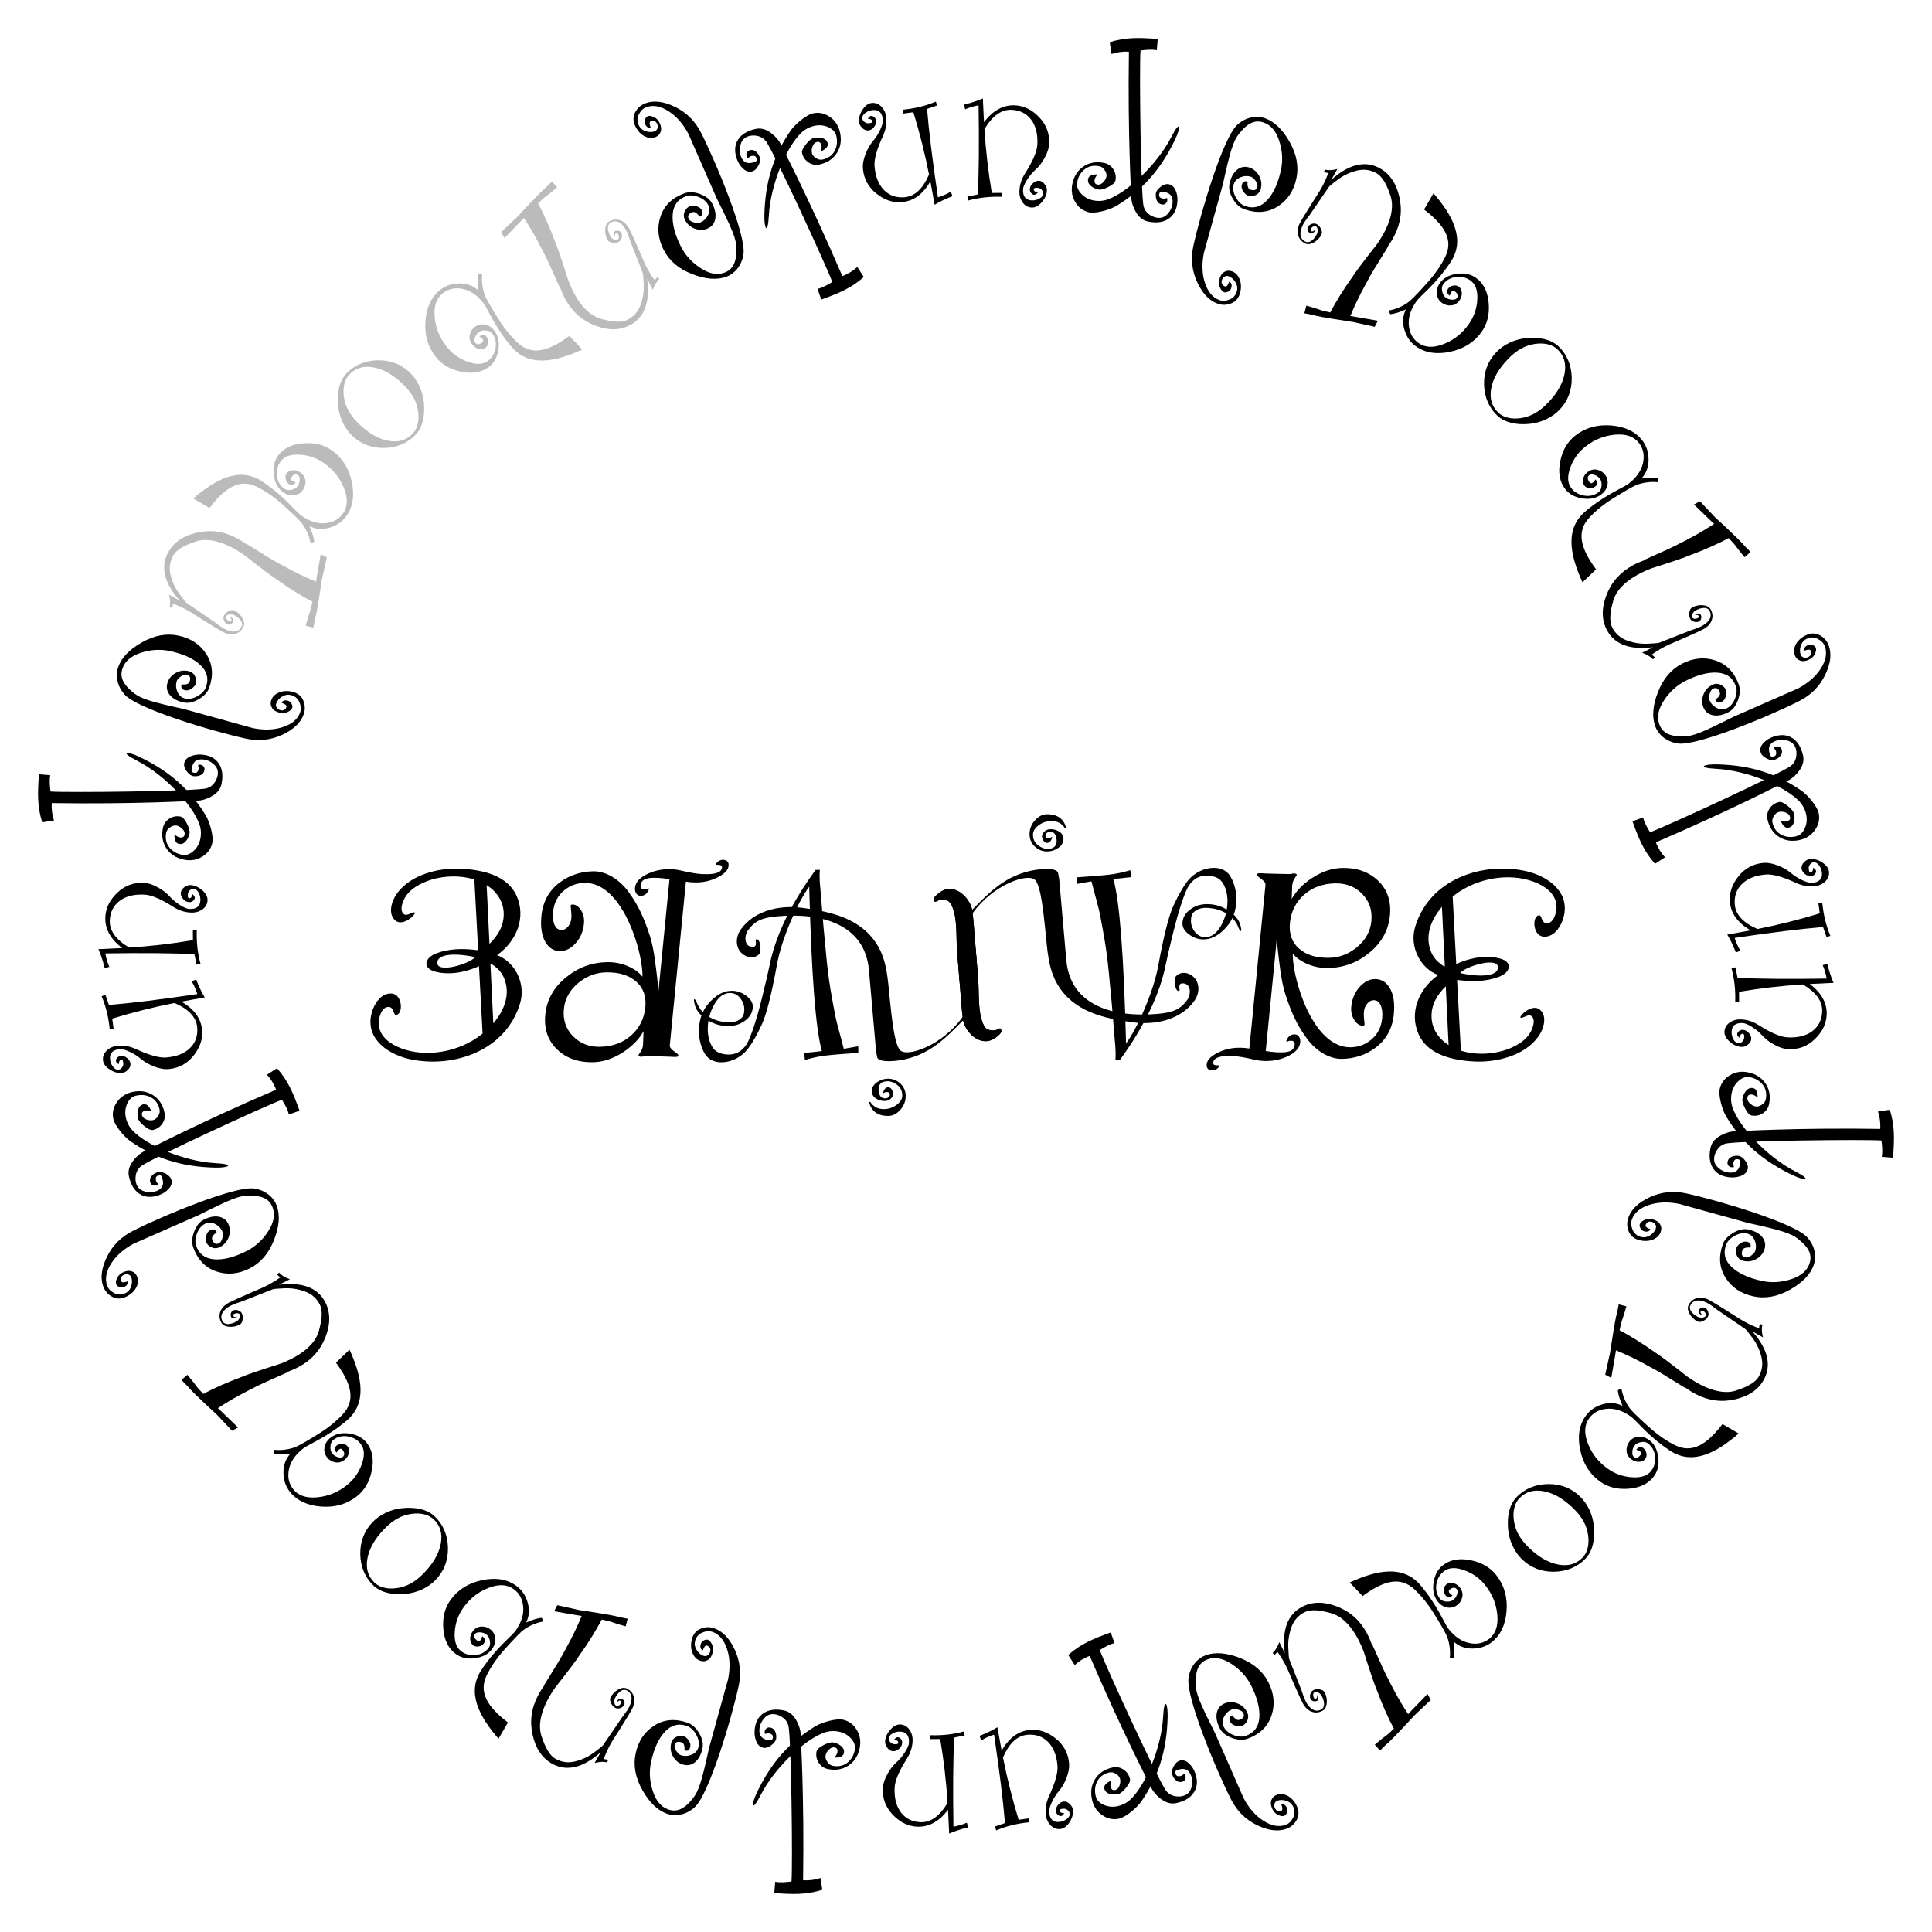 <?xml version="1.0" encoding="us-ascii"?>
<!DOCTYPE svg PUBLIC "-//W3C//DTD SVG 1.1//EN" "http://www.w3.org/Graphics/SVG/1.1/DTD/svg11.dtd">

<svg width="100%" height="100%" viewBox="-10 -10 507.851 507.851"
	preserveAspectRatio="xMidYMin" version="1.1"
	xmlns="http://www.w3.org/2000/svg" xmlns:xlink="http://www.w3.org/1999/xlink">

<symbol id="b" viewBox="-82.945 -33.656 165.889 67.314">
	<path d="M11.195-32.061c-0.106,1.07-1.021,2.055-2.74,2.947c-1.723,0.894-3.562,1.361-5.51,1.396
	c-0.71,0.014-1.335-0.008-1.87-0.062c-0.31-0.031-0.753-0.08-1.092-0.142l-4.245,43.044c-0.041,0.405,0.246,0.847,0.857,1.325
	c0.816,0.615,1.245,0.954,1.285,1.014c0.037,0.04,0.065,0.101,0.08,0.181c0.016,0.062,0.02,0.113,0.018,0.151
	c-0.023,0.226-0.227,0.341-0.61,0.349c-0.215,0.024-0.847,0.005-1.893-0.063c-0.915-0.058-4.566-0.122-6.151-0.14
	c-0.005,0-0.009,0-0.014,0.002c-0.553,0.1-0.875,0.15-0.976,0.152c-0.569,0.01-0.838-0.122-0.81-0.397
	c0.01-0.101,0.085-0.237,0.226-0.419c0.252-0.33,0.467-0.675,0.637-1.042c0.173-0.368,0.281-0.775,0.325-1.228l0.135-3.612
	c-1.168,2.075-2.937,3.904-5.31,5.476c-2.637,1.727-5.301,2.616-7.993,2.669c-3.806,0.07-6.905-1.011-9.297-3.245
	c-2.528-2.355-3.604-5.458-3.224-9.295c0.381-3.865,2.205-7.134,5.476-9.799c3.134-2.566,6.715-3.887,10.742-3.962
	c1.949-0.036,3.78,0.318,5.493,1.059c1.713,0.748,2.984,1.664,3.816,2.751c0.109-1.105-0.281-4.742-1.406-8.492
	c-1.321-4.465-3.029-8.115-5.121-10.953c-2.644-3.521-5.555-5.254-8.726-5.194c-1.971,0.037-3.718,0.675-5.247,1.905
	c-1.752,1.412-2.746,3.324-2.986,5.734c-0.136,1.382-0.004,2.515,0.396,3.412c0.398,0.896,1.028,1.336,1.886,1.319
	c0.591-0.012,1.137-0.305,1.636-0.876c0.496-0.574,0.786-1.25,0.863-2.033c0.054-0.565,0.058-1.119,0.01-1.658
	c-0.049-0.542-0.097-1.027-0.142-1.461c-0.057-0.304-0.023-0.5,0.103-0.588c0.062-0.045,0.258-0.07,0.584-0.077
	c0.816,0.116,1.512,0.667,2.095,1.652c0.58,0.988,0.811,2.109,0.688,3.37c-0.202,2.035-0.924,3.742-2.16,5.122
	c-1.24,1.378-2.581,2.077-4.023,2.106c-1.71,0.031-3.042-0.79-3.993-2.461c-0.953-1.674-1.287-3.946-1.004-6.813
	c0.368-3.735,1.991-6.671,4.866-8.808c2.525-1.868,5.446-2.835,8.763-2.898c3.255-0.061,6.82,2.05,9.266,5.412
	c2.771,3.81,4.105,7.006,5.6,11.518c1.191,3.594,1.69,9.215,2.074,12.366c0.077,0.627,0.144,1.338,0.204,2.114l2.893-29.346
	c-0.518-0.076-0.965-0.138-1.325-0.186c-1.004-0.129-1.99-0.188-2.957-0.168c-1.097,0.02-1.911,0.189-2.437,0.51
	c-0.529,0.32-0.827,0.833-0.895,1.536c-0.024,0.241,0.033,0.457,0.174,0.652c0.138,0.194,0.286,0.304,0.443,0.328
	c0.157,0.026,0.306,0.037,0.451,0.035c0.226-0.005,0.4-0.029,0.523-0.073c0.123-0.046,0.229-0.104,0.318-0.176
	c0.111-0.074,0.188-0.074,0.237-0.006c0.045,0.07,0.05,0.169,0.01,0.297c-0.115,0.382-0.319,0.721-0.611,1.021
	c-0.394,0.399-0.875,0.604-1.437,0.615c-0.525,0.01-0.933-0.188-1.219-0.59c-0.286-0.407-0.4-0.921-0.339-1.542
	c0.132-1.347,1.086-2.483,2.86-3.415c1.773-0.932,3.72-1.417,5.836-1.457c1.137-0.021,2.202,0.084,3.196,0.316
	c0.994,0.233,2.068,0.465,3.331,0.69c1.262,0.229,2.584,0.33,3.974,0.304c1.12-0.021,1.996-0.17,2.63-0.451
	c0.634-0.282,0.98-0.689,1.032-1.229c0.036-0.352-0.067-0.574-0.302-0.662c-0.236-0.086-0.55-0.126-0.948-0.119
	c-0.235,0.004-0.35-0.035-0.342-0.123c0.004-0.057,0.037-0.127,0.091-0.216c0.135-0.243,0.338-0.452,0.608-0.632
	c0.337-0.219,0.688-0.332,1.051-0.339c0.563-0.011,0.979,0.122,1.246,0.394C11.139-32.987,11.248-32.588,11.195-32.061z
	 M-10.688,5.084c0.281-2.853-0.53-5.104-2.431-6.765c-1.901-1.663-4.521-2.462-7.865-2.399c-2.725,0.051-5.194,1.004-7.403,2.856
	c-2.21,1.853-3.446,4.113-3.709,6.784c-0.281,2.846,0.517,5.227,2.393,7.14s4.239,2.843,7.085,2.79
	c3.296-0.062,6.031-1.064,8.214-3.003C-12.222,10.546-10.983,8.079-10.688,5.084z"/>
	<path d="M2.392,4.704C1.72,2.476,2.323,2.522,2.928,4.06c1,2.541,3.25,3.833,5.208,4.5c0.923,0.313,2.826,0.6,3.958,0.458
	c1-0.125,1.658-0.392,2.312-0.938c0.75-0.625,0.899-1.354,0.918-2.401c0.021-1.084-0.356-2.095-1.122-3.033
	c-0.77-0.94-1.728-1.369-2.877-1.294C9.894,1.448,8.659,2.345,7.622,4.046c-1.037,1.7-1.849,3.87-1.901,6.663
	c-0.045,2.308,0.75,4.556,1.813,5.589c0.905,0.878,2.316,1.245,3.809,1.219c1.89-0.035,3.405-0.911,4.543-2.626
	c1.139-1.719,2.828-7.186,3.936-11.635c1.107-4.447,1.808-7.436,2.103-8.958c1.531-7.841,5.574-16.272,12.137-25.297l1.125-0.021
	c-0.231,2.474,0.226,5.45,0.441,8.612c0.218,3.162,0.65,8.023,1.298,14.586C37.571-1.26,38.338,2.42,39.099,6.562
	c0.57,3.102,1.596,6.182,2.377,9.46l3.809-0.671l0.016,1.721c-7.81,0.582-10.032,0.668-14.044,1.889
	c-0.117-0.871-0.146-1.485-0.083-1.852l4.55-0.494c-1.639-5.706-2.751-20.109-3.337-43.213c-1.638,2.271-3.307,5.427-5.008,9.467
	c-1.7,4.04-2.862,7.748-3.486,11.123c-1.418,7.77-2.741,12.984-3.966,15.649c-1.226,2.663-3.206,6.333-4.932,7.743
	c-1.727,1.412-3.59,2.138-5.592,2.174c-1.549,0.027-2.973-0.488-3.886-1.488c-1.359-1.492-2.306-4.787-2.124-7.321
	c0.181-2.501,0.778-4.643,2.571-6.697C7.755,2,9.641,0.907,11.618,0.775c1.483-0.099,2.85,0.304,4.1,1.209
	c1.248,0.904,1.864,1.894,1.844,2.966c-0.025,1.332-0.587,2.462-1.686,3.384c-1.1,0.924-2.323,1.476-3.782,1.642
	c-1.575,0.18-3.232-0.089-4.25-0.458C5.079,8.511,2.99,6.688,2.392,4.704z"/>
	<path d="M-43.622,4.109c-3.795,12.465-17.415,16.984-28.672,14.692c-5.489-1.114-11.668-4.939-10.51-11.424
	c0.455-2.553,2.398-6.182,5.505-5.885c2.924,0.28,3,5.817,0.94,5.579c-0.458-0.043-0.54-1.945-1.644-2.053
	c-1.968-0.19-2.7,2.606-2.758,3.992c-0.132,3.102,2.211,5.193,4.748,6.387c6.189,2.914,14.716,1.975,20.948-2.199
	c0.546-0.363,1.081-0.765,1.601-1.182L-54.412-5.72c-0.338,0.165-0.716,0.341-1.153,0.509c-3.421,1.315-7.154,1.85-10.489,0.902
	c-3.236-0.92-2.708-3.602,0.517-4.797c3.159-1.174,6.568-1.251,9.722-0.915c0.505,0.056,0.875,0.106,1.182,0.135l-0.995-18.598
	c-3.514-1.104-7.639-1.046-11.156,0.005c-2.847,0.852-6.085,2.479-7.393,5.357c-0.445,0.983-0.882,2.375-0.361,3.304
	c0.858,1.527,2.541-0.296,3.203,0.001c0.627,0.283-3.066,3.939-5.129,2.061c-1.871-1.703-1.019-4.898,0.428-6.95
	c3.655-5.183,11.208-6.893,16.771-6.622c5.765,0.283,12.33,1.73,14.751,7.162c2.462,5.526,0.16,11.77-5.146,15.559
	C-44.931-6.818-42.025-1.132-43.622,4.109z M-55.431-8.061c-1.542-0.443-9.278-1.732-9.903,1.146
	C-66.045-3.607-57.143-6.136-55.431-8.061z M-52.402-27.006l0.747,15.441c1.07-1.035,1.992-2.193,2.681-3.509
	c1.371-2.617,1.403-5.611,0.208-8.014C-49.592-24.739-50.866-26.029-52.402-27.006z M-47.821-2.57
	c-0.545-1.309-1.42-2.328-2.537-3.181c-0.395-0.302-0.737-0.503-1.048-0.63l0.759,15.693C-47.702,5.887-46.083,1.596-47.821-2.57z"/>
	<path d="M53.277,33.656c1.114-0.019,2.146-0.567,3.094-1.64c0.947-1.073,1.407-2.298,1.382-3.67
	c-0.023-1.306-0.505-2.388-1.445-3.234c-0.94-0.851-2.029-1.263-3.27-1.241c-1.049,0.02-2.017,0.346-2.897,0.984
	c-0.882,0.64-1.314,1.4-1.298,2.287c0.016,0.842,0.381,1.487,1.099,1.938s1.491,0.67,2.324,0.655
	c0.626-0.012,1.153-0.217,1.584-0.62c0.431-0.4,0.64-0.867,0.631-1.396c-0.006-0.275-0.139-0.611-0.402-1.013
	c-0.262-0.399-0.557-0.594-0.886-0.589c-0.735,0.014-1.207,0.559-1.412,1.644c0.369-0.26,0.681-0.392,0.936-0.398
	c0.571-0.009,0.86,0.239,0.87,0.75c0.004,0.253-0.124,0.474-0.384,0.659c-0.26,0.184-0.502,0.279-0.726,0.285
	c-1.199,0.019-1.812-0.767-1.841-2.359c-0.025-1.406,0.771-2.123,2.386-2.153c0.809-0.014,1.642,0.308,2.505,0.969
	c0.863,0.659,1.305,1.562,1.326,2.698c0.017,0.949-0.468,1.791-1.457,2.527c-0.989,0.735-2.089,1.115-3.304,1.138
	c-1.598,0.028-2.814-0.608-3.647-1.911l-0.336,0.068C48.762,32.5,50.486,33.708,53.277,33.656z"/>
	<path d="M71.26-9.85c0.413,5.163,0.829,10.322,1.243,15.483l0.22,1.999c-5.34,7.543-14.627,10.718-16.461,8.718
	c-1.501-1.638-2.176-8.6-2.68-13.394C53.062-1.98,52.9-6.805,50.456-10.986c-4.228-7.238-12.188-8.99-19.633-10.017
	c-6.99-0.963-13.131,1.138-16.331,5.532c-1.958,2.689-1.337,6.207,1.649,7.264c1.047,0.367,2.522,0.203,3.273-0.912
	c0.403-0.596,0.12-4.176-1.045-3.599c-0.293,0.146,0.699,2.104-1.085,1.925c-2.063-0.207-1.988-2.967-0.945-4.389
	c1.769-2.414,3.656-3.273,7.738-3.627c11.614-1.006,22.961,2.086,24.022,14.173c0.568,6.491,1.137,12.985,1.706,19.476
	c0.056,0.623,0.087,1.255,0.165,1.873c0.024,0.191,0.225,1.029,0.261,1.404c0.146,1.511,4.082,1.195,5.859,0.929
	c7.895-1.183,12.419-6.126,16.749-10.507c0.633,3.272,4.879,7.559,8.854,4.325c1.23-1.022,1.431-1.487,1.125-1.695
	c0.135-0.81-0.606-0.462-1.062-0.161c-0.884,0.288-1.745,0.143-2.563-0.099c-0.398-0.299-0.721-0.699-0.934-1.127
	c-1.613-3.298-1.165-8.332-1.451-11.905"/>
	<path d="M76.145-10.379c0.222,2.752,0.442,5.505,0.663,8.258c0.288,3.571-0.161,8.605,1.452,11.905
	c0.213,0.426,0.532,0.827,0.934,1.125c0.686,0.204,1.34,0.444,2.111,0.255c0.396-0.099,1.33-0.857,1.502-0.292
	c0.262,0.854-0.324,1.338-1.114,1.995c-4.175,3.398-8.659-1.512-8.923-4.821l-0.006-0.05l-0.207-1.872l-0.053-0.49
	C72.09,0.475,71.675-4.687,71.26-9.848L76.145-10.379z"/>
</symbol>
<symbol id="ba" viewBox="-156.977 -39.647 313.954 79.294">
	<use xlink:href="#b" width="165.889" height="67.314" x="-82.945" y="-33.656" transform="matrix(1 0 0 1 -74.032 5.989)"/>
	<use xlink:href="#b" width="165.889" height="67.314" x="-82.945" y="-33.656" transform="matrix(-1 0 0 -1 74.032 -5.989)"/>
</symbol>

<symbol id="d" viewBox="-87.257 -35.059 174.515 70.119">
	<path d="M3.862-5.306C4.887-5.935,6.01-6.435,7.228-6.808c1.419,9.555,2.375,17.303,2.865,23.236l-2.65,0.916l0.345,1.008
	c2.619-1.109,5.479-1.815,8.576-2.121l0.026-1.038l-2.7,0.372c-1.652-5.371-3.024-10.831-4.116-16.373
	c1.615-3.762,3.761-5.751,6.434-5.973c2.188-0.183,3.995,0.45,5.417,1.899c1.419,1.446,2.245,3.522,2.47,6.231
	c0.149,1.814-0.576,4.451-2.184,7.914c-0.738,1.569-1.037,3.161-0.906,4.768c0.097,1.169,0.504,2.142,1.217,2.921
	c0.719,0.774,1.57,1.124,2.562,1.042c0.907-0.074,1.719-0.65,2.44-1.728c0.717-1.076,1.033-2.151,0.942-3.23
	c-0.048-0.575-0.323-1.106-0.828-1.603c-0.505-0.49-1.026-0.714-1.564-0.668c-0.575,0.045-1.079,0.332-1.519,0.865
	c-0.436,0.527-0.631,1.073-0.582,1.645c0.028,0.375,0.184,0.697,0.465,0.955c0.281,0.262,0.578,0.384,0.897,0.354
	c0.231-0.016,0.512-0.261,0.848-0.728c-0.76-0.059-1.155-0.273-1.182-0.646c-0.016-0.168,0.034-0.291,0.134-0.375
	c0.107-0.088,0.378-0.145,0.82-0.182c0.373-0.031,0.733,0.08,1.078,0.342c0.348,0.256,0.534,0.572,0.568,0.945
	c0.043,0.55-0.234,1.042-0.836,1.469c-0.6,0.425-1.246,0.666-1.94,0.724c-1.593,0.131-2.466-0.732-2.619-2.594
	c-0.049-0.608,0.185-1.47,0.7-2.582c0.517-1.109,1.158-2.112,1.919-3.007c0.769-0.897,1.419-2.043,1.956-3.436
	c0.539-1.396,0.76-2.637,0.668-3.732c-0.219-2.68-1.39-4.875-3.514-6.58c-2.119-1.707-4.355-2.464-6.704-2.269
	c-3.079,0.255-5.586,2.076-7.513,5.466L8.1-8.761c-1.181,0.744-2.747,1.5-4.702,2.271L3.862-5.306z"/>
	<path d="M0.083,16.32c-1.099,0.489-2.277,0.839-3.535,1.05c-0.156-9.658-0.089-17.467,0.2-23.414l2.748-0.561l-0.211-1.044
	C-3.454-6.893-6.381-6.562-9.5-6.664L-9.654-5.64l2.723-0.016C-5.995-0.114-5.35,5.475-4.993,11.11
	c-2.093,3.523-4.477,5.215-7.158,5.085c-2.194-0.106-3.902-0.97-5.121-2.593c-1.221-1.623-1.766-3.783-1.634-6.498
	c0.089-1.824,1.153-4.346,3.198-7.559c0.935-1.467,1.445-3.002,1.52-4.612c0.058-1.175-0.216-2.194-0.823-3.058
	c-0.603-0.861-1.407-1.316-2.401-1.365c-0.911-0.043-1.792,0.42-2.642,1.392c-0.854,0.971-1.308,2.001-1.36,3.079
	c-0.029,0.576,0.172,1.143,0.611,1.695c0.436,0.555,0.925,0.846,1.463,0.871c0.576,0.027,1.113-0.193,1.617-0.658
	c0.503-0.468,0.769-0.986,0.795-1.553c0.02-0.377-0.094-0.717-0.337-1.014c-0.246-0.296-0.522-0.452-0.842-0.469
	c-0.23-0.01-0.542,0.195-0.938,0.611c0.745,0.155,1.106,0.424,1.089,0.797c-0.009,0.168-0.071,0.283-0.185,0.354
	c-0.114,0.07-0.392,0.094-0.834,0.071C-19.349-4.328-19.691-4.489-20-4.788c-0.312-0.301-0.458-0.638-0.438-1.012
	c0.026-0.555,0.365-1.004,1.02-1.347c0.65-0.344,1.322-0.501,2.017-0.466c1.595,0.076,2.351,1.048,2.259,2.915
	c-0.03,0.609-0.374,1.431-1.031,2.466c-0.658,1.032-1.425,1.947-2.3,2.734c-0.875,0.786-1.671,1.834-2.384,3.148
	c-0.716,1.31-1.101,2.514-1.152,3.614c-0.133,2.685,0.744,5.013,2.622,6.979c1.879,1.971,4,3.013,6.354,3.13
	c3.086,0.148,5.809-1.329,8.162-4.436l0.3,6.251c1.269-0.58,2.923-1.127,4.958-1.636L0.083,16.32z"/>
	<path d="M58.472,0.757c-0.729-0.693-1.5-0.955-2.305-0.775c-0.687,0.156-1.263,0.662-1.72,1.521
	c-0.466,0.86-0.596,1.581-0.394,2.162c0.222,0.645,0.558,1.159,1.011,1.545c0.448,0.385,0.956,0.516,1.527,0.389
	c0.398-0.093,0.682-0.292,0.851-0.602c0.167-0.313,0.19-0.651,0.062-1.019c-0.055-0.165-0.139-0.318-0.25-0.47
	c-0.096,0.021-0.244,0.109-0.442,0.269c-0.196,0.161-0.362,0.251-0.49,0.279c-0.738,0.166-1.182,0-1.354-0.49
	c-0.151-0.435-0.13-0.729,0.06-0.883c0.188-0.151,0.527-0.282,1.015-0.392c1.487-0.328,2.489,0.248,3.006,1.739
	c0.364,1.048,0.359,2.129-0.01,3.24c-0.374,1.117-1.136,1.8-2.285,2.06c-0.74,0.165-1.494,0.148-2.266-0.044
	c-0.771-0.193-1.419-0.601-1.951-1.226c-1.814-2.122-16.111-33.138-17.522-37.117c1.29-0.804,2.639-1.535,3.876-1.823
	l-0.993-2.798C33.208-31.994,30-30.653,26.72-27.752l1.707,2.641c0.986-0.937,2.371-1.821,3.935-2.403
	C40.968-7.457,48.343,6.701,48.343,6.701c0.588,1.521,1.932,2.849,3.142,3.66c1.216,0.814,2.441,1.081,3.685,0.806
	c2.182-0.488,3.723-1.432,4.612-2.834c0.888-1.402,0.997-3.07,0.325-5.008C59.755,2.309,59.21,1.452,58.472,0.757z"/>
	<path d="M43.115,10.191c-0.945,0.896-2.079,1.491-3.403,1.788c-1.279,0.286-2.508,0.166-3.681-0.358
	c-1.171-0.526-1.87-1.306-2.104-2.343c-0.322-1.457-0.166-2.766,0.475-3.926c0.639-1.16,1.7-1.906,3.177-2.235
	c0.544-0.12,1.116,0.008,1.716,0.394c0.596,0.38,0.951,0.826,1.063,1.339c0.123,0.55,0.065,1.138-0.179,1.771
	c-0.24,0.629-0.621,1.005-1.145,1.122c-0.618,0.141-1.015-0.172-1.182-0.932c-0.081-0.369-0.039-0.885,0.13-1.531
	c-1.354,0.616-1.951,1.305-1.778,2.066c0.152,0.677,0.587,1.137,1.291,1.379c0.715,0.238,1.5,0.263,2.365,0.071
	c0.604-0.136,1.295-0.694,2.086-1.68c0.791-0.987,1.121-1.737,1.006-2.257C42.718,3.8,42.15,2.967,41.256,2.368
	c-0.901-0.594-1.874-0.775-2.925-0.539C36.3,2.278,34.785,3.291,33.788,4.86c-1,1.569-1.272,3.38-0.813,5.429
	c0.39,1.743,1.283,3.096,2.683,4.056c1.393,0.965,2.877,1.27,4.452,0.918c1.638-0.363,4.632-2.758,5.878-4.585
	c4.375-6.402,6.662-13.163,6.87-22.235c0.083-3.538-0.907-5.266-1.175-0.131C51.253-3.341,46.995,6.517,43.115,10.191z"/>
	<path d="M71.886-26.966c-3.523-1.379-6.527-1.625-9.02-0.728c-1.938,0.699-4.027,2.644-4.52,5.958
	c-0.74,4.976,7.09,23.858,11.143,31.887c1.544,3.061,3.81,5.324,6.789,6.788c2.982,1.46,5.581,1.792,7.793,0.993
	c1.214-0.439,2.13-1.238,2.745-2.398c0.618-1.158,0.587-2.413-0.093-3.763c-0.58-1.144-1.352-1.972-2.324-2.5
	c-0.971-0.52-1.909-0.62-2.802-0.294c-0.751,0.268-1.243,0.759-1.483,1.455c-0.239,0.705-0.131,1.516,0.33,2.43
	c0.334,0.658,0.824,1.135,1.468,1.436c0.644,0.297,1.162,0.376,1.56,0.232c0.312-0.112,0.564-0.393,0.752-0.847
	c0.182-0.444,0.162-0.898-0.072-1.354c-0.361-0.711-0.828-0.959-1.413-0.75c0.158,0.32,0.248,0.648,0.266,0.99
	s-0.081,0.552-0.299,0.631c-0.737,0.266-1.288,0.045-1.639-0.654c-0.211-0.411-0.247-0.811-0.119-1.204
	c0.124-0.396,0.382-0.663,0.769-0.802c0.703-0.256,1.473-0.242,2.314,0.032c0.837,0.272,1.43,0.753,1.779,1.442
	c0.518,1.025,0.53,2.018,0.04,2.984c-0.489,0.97-1.149,1.602-1.984,1.9c-1.79,0.646-3.762,0.273-5.915-1.126
	c-2.035-1.321-3.737-3.282-5.118-5.87l-7.567-17.23c-4.006-7.935-5.036-10.413-5.067-12.906c-0.051-3.929,1.084-5.626,3.197-6.389
	c1.881-0.678,3.964-0.274,6.245,1.218c2.28,1.487,3.994,3.37,5.144,5.64c1.621,3.22,2.345,6.035,2.171,8.452
	c-0.171,2.417-1.345,4.016-3.505,4.797c-0.952,0.343-2.047,0.281-3.278-0.196c-1.229-0.471-2.087-1.189-2.573-2.149
	c-0.43-0.85-0.395-1.745,0.098-2.688c0.496-0.942,1.223-1.588,2.179-1.934c0.291-0.105,0.791-0.074,1.487,0.092
	c0.695,0.172,1.15,0.471,1.371,0.897c0.402,0.804,0.073,1.396-0.99,1.778c-0.316,0.114-0.65,0.041-1.008-0.231
	c-0.354-0.27-0.631-0.582-0.81-0.945c-0.841,0.302-1.057,0.859-0.652,1.668c0.264,0.524,0.741,0.876,1.429,1.065
	c0.689,0.188,1.248,0.203,1.68,0.046c0.594-0.213,1.06-0.68,1.402-1.407c0.338-0.729,0.321-1.465-0.057-2.213
	c-0.554-1.095-1.385-1.857-2.503-2.28c-1.116-0.43-2.177-0.463-3.173-0.103c-1.234,0.446-1.984,1.272-2.261,2.488
	c-0.277,1.223-0.028,2.588,0.741,4.115c0.569,1.126,1.628,1.978,3.184,2.555c1.548,0.578,2.925,0.65,4.113,0.223
	c3.229-1.164,5.333-3.188,6.307-6.061c0.979-2.877,0.712-5.805-0.791-8.787C77.894-23.454,75.408-25.579,71.886-26.966z"/>
	<path d="M-55.265-5.019c0.389,0.934,0.985,1.484,1.792,1.648c0.691,0.142,1.424-0.087,2.194-0.685
	c0.773-0.593,1.186-1.197,1.24-1.811c0.06-0.678-0.036-1.285-0.29-1.825c-0.254-0.533-0.663-0.859-1.237-0.979
	c-0.4-0.079-0.744-0.016-1.022,0.201c-0.281,0.22-0.438,0.519-0.473,0.903c-0.016,0.172-0.004,0.349,0.039,0.531
	c0.096,0.021,0.268,0,0.513-0.062c0.244-0.066,0.433-0.083,0.564-0.058c0.736,0.15,1.078,0.487,1.032,1.005
	c-0.04,0.454-0.175,0.715-0.412,0.776c-0.237,0.062-0.601,0.045-1.088-0.056c-1.493-0.305-2.174-1.241-2.032-2.815
	c0.094-1.104,0.541-2.089,1.333-2.953c0.791-0.866,1.765-1.178,2.925-0.944c0.741,0.151,1.424,0.473,2.047,0.967
	c0.626,0.487,1.053,1.124,1.284,1.913c0.789,2.679,1.169,36.829,0.837,41.037c-1.511,0.206-3.036,0.322-4.288,0.078l-0.234,2.961
	c4.965,0.381,8.443,0.463,12.625-0.844l-0.486-3.104c-1.28,0.454-2.906,0.691-4.569,0.587C-42.635,9.628-43.587-6.31-43.587-6.31
	c0.083-1.631-0.599-3.385-1.375-4.623c-0.775-1.236-1.785-1.984-3.028-2.238c-2.198-0.448-3.987-0.215-5.373,0.705
	c-1.384,0.916-2.166,2.395-2.344,4.433C-55.798-6.96-55.655-5.954-55.265-5.019z"/>
	<path d="M-37.392-7.359c1.229-0.431,2.508-0.513,3.839-0.238c1.284,0.263,2.354,0.872,3.209,1.829
	c0.857,0.956,1.178,1.953,0.965,2.996c-0.297,1.465-0.978,2.594-2.037,3.391c-1.061,0.795-2.328,1.043-3.81,0.739
	c-0.547-0.11-1.015-0.46-1.403-1.056c-0.392-0.593-0.533-1.146-0.429-1.66c0.112-0.55,0.408-1.062,0.889-1.539
	c0.476-0.479,0.979-0.665,1.507-0.56c0.618,0.126,0.85,0.569,0.693,1.337c-0.076,0.368-0.327,0.818-0.746,1.345
	c1.492-0.013,2.313-0.398,2.469-1.161c0.137-0.684-0.067-1.277-0.615-1.784c-0.553-0.513-1.262-0.857-2.128-1.034
	c-0.604-0.125-1.467,0.104-2.591,0.682c-1.123,0.578-1.734,1.126-1.843,1.65c-0.215,1.061-0.038,2.051,0.538,2.964
	c0.574,0.912,1.391,1.479,2.443,1.692c2.039,0.414,3.836,0.108,5.389-0.918c1.551-1.023,2.538-2.566,2.958-4.617
	c0.357-1.752,0.093-3.353-0.79-4.803c-0.879-1.449-2.112-2.334-3.69-2.655c-1.645-0.336-5.354,0.626-7.238,1.785
	c-6.611,4.056-11.46,9.292-15.352,17.491c-1.52,3.194-1.325,5.176,1.018,0.598C-50.344,1.673-42.432-5.589-37.392-7.359z"/>
	<path d="M-85.228,7.737c1.856,3.299,4.03,5.384,6.527,6.26c1.946,0.682,4.792,0.495,7.268-1.766
	c3.719-3.387,9.578-22.969,11.508-31.752c0.736-3.351,0.411-6.535-0.975-9.553c-1.391-3.018-3.193-4.914-5.413-5.691
	c-1.219-0.429-2.434-0.389-3.646,0.12c-1.207,0.511-1.977,1.505-2.303,2.981c-0.275,1.249-0.199,2.382,0.223,3.403
	c0.423,1.017,1.086,1.687,1.985,2.003c0.752,0.263,1.445,0.196,2.071-0.197c0.628-0.393,1.057-1.09,1.276-2.09
	c0.16-0.72,0.084-1.401-0.228-2.038c-0.307-0.638-0.665-1.027-1.062-1.169c-0.315-0.107-0.684-0.053-1.111,0.185
	c-0.431,0.23-0.698,0.595-0.808,1.095c-0.172,0.778,0.038,1.268,0.624,1.474c0.076-0.35,0.219-0.657,0.42-0.935
	c0.199-0.279,0.411-0.38,0.628-0.301c0.742,0.261,1.029,0.778,0.86,1.547c-0.1,0.447-0.324,0.78-0.67,1.006
	c-0.346,0.227-0.714,0.27-1.103,0.134c-0.705-0.249-1.295-0.743-1.772-1.483c-0.479-0.742-0.636-1.49-0.467-2.251
	c0.246-1.117,0.864-1.896,1.852-2.337c0.991-0.436,1.903-0.514,2.739-0.219c1.797,0.633,3.088,2.168,3.875,4.613
	c0.74,2.311,0.818,4.906,0.256,7.782l-5.018,18.138c-1.907,8.682-2.678,11.252-4.226,13.207c-2.442,3.078-4.395,3.678-6.517,2.931
	c-1.887-0.664-3.243-2.292-4.069-4.886c-0.828-2.596-0.969-5.135-0.421-7.627c0.771-3.516,1.99-6.159,3.651-7.918
	c1.66-1.771,3.578-2.269,5.75-1.505c0.956,0.333,1.763,1.074,2.417,2.219c0.654,1.146,0.867,2.241,0.637,3.298
	c-0.205,0.926-0.8,1.6-1.777,2.018c-0.979,0.416-1.947,0.458-2.908,0.125c-0.294-0.105-0.66-0.443-1.094-1.012
	c-0.433-0.57-0.598-1.093-0.494-1.561c0.193-0.879,0.822-1.13,1.89-0.754c0.316,0.109,0.527,0.383,0.633,0.816
	c0.104,0.434,0.119,0.85,0.029,1.248c0.845,0.294,1.365,0,1.559-0.886c0.126-0.572-0.019-1.146-0.433-1.727
	c-0.415-0.582-0.842-0.95-1.272-1.099c-0.594-0.209-1.252-0.141-1.977,0.207c-0.726,0.347-1.175,0.931-1.356,1.75
	c-0.262,1.197-0.094,2.312,0.501,3.352c0.596,1.033,1.394,1.732,2.395,2.081c1.234,0.433,2.345,0.266,3.327-0.502
	c0.981-0.769,1.658-1.988,2.023-3.657c0.271-1.229-0.014-2.561-0.851-3.989c-0.839-1.431-1.858-2.353-3.051-2.772
	c-3.239-1.137-6.145-0.9-8.72,0.714c-2.573,1.612-4.217,4.052-4.932,7.313C-87.667,1.221-87.086,4.438-85.228,7.737z"/>
</symbol>
<symbol id="dd" viewBox="-87.406 -243.926 174.813 487.85">
	<use xlink:href="#d" width="174.515" height="70.119" x="-87.257" y="-35.059" transform="matrix(1 0 0 1 0.148 208.864)"/>
	<use xlink:href="#d" width="174.515" height="70.119" x="-87.257" y="-35.059" transform="matrix(-1 0 0 -1 -0.148 -208.865)"/>
</symbol>

<symbol id="n" viewBox="-65.076 -59.529 130.154 119.058">
	<path d="M-28.484,48.891c-0.256,0.278-0.596,0.637-0.98,1.045c-1.199-1.826-2.355-3.728-3.439-5.744
	c-0.428-0.787-1.5-2.819-1.781-3.426c-0.483-0.814-1.905-3.884-4.265-9.217l-0.065,0.062c-0.372-1.031-0.814-2.041-1.342-3.019
	c-1.792-3.326-4.427-5.652-7.893-6.975c-3.467-1.322-6.536-1.262-9.211,0.18c-3.766,2.029-5.195,6.151-4.446,12.098l-1.437-2.88
	c-0.439,1.257-1.021,2.198-1.732,2.827l0.455,0.592l0.809-0.863c2.633,3.787,3.018,5.643,4.533,8.93
	c1.109,2.512,1.816,4.04,2.113,4.59c0.594,1.106,1.37,1.846,2.313,2.202c0.951,0.364,1.913,0.282,2.895-0.25
	c0.64-0.346,1.006-1.022,1.094-2.033c0.086-1.009-0.104-1.958-0.58-2.84c-0.21-0.386-0.644-0.632-1.296-0.738
	c-0.648-0.1-1.209-0.027-1.677,0.226c-0.366,0.195-0.624,0.535-0.773,1.018c-0.151,0.482-0.12,0.922,0.091,1.316
	c0.168,0.304,0.426,0.489,0.783,0.555c0.346,0.066,0.662,0.024,0.938-0.125c0.167-0.088,0.274-0.272,0.314-0.543
	c0.038-0.274-0.021-0.556-0.181-0.852l-0.197-0.043c0.105,0.457,0.035,0.749-0.207,0.879c-0.248,0.134-0.435,0.073-0.575-0.184
	c-0.158-0.296-0.226-0.586-0.204-0.885c0.025-0.297,0.151-0.508,0.38-0.633c0.259-0.139,0.583-0.097,0.979,0.125
	c0.39,0.219,0.673,0.484,0.846,0.805c0.442,0.819,0.66,1.561,0.658,2.229c-0.003,0.668-0.264,1.145-0.78,1.426
	c-0.716,0.381-1.422,0.393-2.118,0.033c-0.697-0.361-1.336-1.072-1.908-2.142c-0.445-0.824-0.951-2.404-1.111-2.905l-3.217-8.18
	c-0.104-0.199-0.197-1.229-0.279-3.094c-0.08-1.865,0.213-3.684,0.866-5.46c0.655-1.767,1.788-2.97,3.296-3.784
	c1.797-0.969,4.4-0.557,7.141,0.217c3.578,1.006,6.528,4.805,8.565,10.195c1.735,5.484,2.902,8.895,3.496,10.215
	c1.2,3.308,3.038,7.438,4.395,9.918c-0.789,0.774-1.439,1.386-1.735,1.601c-0.884,0.642-1.975,1.508-3.279,2.599l1.363,1.572
	c0.874-0.905,1.658-1.652,2.354-2.246c0.694-0.588,4.946-5.066,6.748-7.059l4.243-4.002l-0.851-1.579L-28.484,48.891z"/>
	<path d="M0.501,9.285C-1.454,7.418-2.91,4.53-3.196,1.293c-0.286-3.24,0.269-6.345,2.22-8.389c2.017-2.117,4.849-3.378,8.173-3.44
	c3.329-0.063,6.15,1.014,8.47,3.229c1.96,1.864,3.414,4.755,3.703,7.995c0.283,3.239-0.276,6.344-2.221,8.383
	c-2.018,2.122-4.852,3.381-8.177,3.44C5.646,12.576,2.822,11.499,0.501,9.285z M2.417,6.325c2.539,2.414,5.093,3.855,7.666,4.317
	c2.58,0.461,4.682-0.156,6.302-1.858c1.584-1.659,1.862-4.245,1.288-6.796c-0.574-2.551-2.072-4.57-3.926-6.335
	C11.213-6.763,8.66-8.204,6.082-8.665c-2.577-0.46-4.675,0.157-6.298,1.857c-1.584,1.662-1.861,4.247-1.286,6.8
	C-0.929,2.544,0.57,4.561,2.417,6.325z"/>
	<path d="M-41.422,18.907c5.539-4.079,9.871-5.231,13.576-1.792c2.907,2.696,4.588,5.434,6.021,7.794
	c1.438,2.36,2.307,3.929,2.609,4.706c0.301,0.777,0.52,1.674,0.655,2.688c0.136,1.018,0.146,2.015,0.035,2.984l1.039-0.135
	c0.214-1.027,0.202-2.465-0.05-4.306c1.335,1.245,2.983,1.864,4.949,1.862c1.965-0.002,3.659-0.559,5.08-1.672
	c2.314-1.817,3.623-4.551,3.907-8.19c0.283-3.642-0.617-6.787-2.695-9.438c-1.599-2.044-3.871-3.355-6.812-3.936
	c-2.938-0.576-5.349-0.126-7.238,1.354c-1.34,1.051-2.155,2.568-2.443,4.559c-0.29,1.992,0.078,3.638,1.094,4.938
	c0.705,0.9,1.551,1.432,2.529,1.593c0.98,0.161,1.865-0.065,2.643-0.676c0.671-0.526,1.1-1.222,1.288-2.095
	c0.183-0.869-0.03-1.701-0.655-2.501c-0.472-0.6-1.057-0.98-1.755-1.135c-0.698-0.151-1.281-0.047-1.758,0.323
	c-0.404,0.315-0.631,0.767-0.679,1.342c-0.051,0.583,0.094,1.089,0.431,1.52c0.479,0.611,1.101,0.641,1.86,0.091
	c-0.443-0.35-0.714-0.588-0.806-0.707c-0.271-0.339-0.253-0.634,0.052-0.873c0.804-0.627,1.429-0.655,1.878-0.083
	c0.24,0.307,0.258,0.761,0.055,1.358c-0.201,0.601-0.526,1.068-0.969,1.413c-0.467,0.37-1.087,0.523-1.856,0.461
	c-0.774-0.062-1.329-0.312-1.675-0.758c-0.855-1.086-1.166-2.347-0.931-3.78c0.232-1.431,0.884-2.566,1.956-3.407
	c1.295-1.013,3.079-1.113,5.344-0.296c2.273,0.81,4.141,2.155,5.607,4.029c1.83,2.334,2.867,4.927,3.113,7.771
	c0.244,2.845-0.471,4.922-2.145,6.234c-1.479,1.16-3.227,1.535-5.241,1.111c-2.017-0.424-3.823-1.656-5.429-3.703
	c-1.209-1.545-2.812-6.079-7.365-11.474c-4.564-5.411-11.473-4.032-18.627-0.739L-41.422,18.907z"/>
	<path d="M24.938-44.267c0.053-0.376,0.132-0.864,0.222-1.415c2.019,0.833,4.04,1.754,6.079,2.812
	c0.789,0.412,2.82,1.489,3.394,1.832c0.861,0.399,3.764,2.142,8.708,5.226l0.02-0.086c0.888,0.643,1.823,1.227,2.807,1.736
	c3.354,1.746,6.838,2.189,10.449,1.331c3.609-0.854,6.111-2.631,7.515-5.322c1.971-3.801,0.839-8.015-3.124-12.507l2.803,1.572
	c-0.338-1.286-0.395-2.393-0.155-3.313l-0.704-0.234l-0.184,1.17c-4.303-1.649-5.669-2.966-8.77-4.835
	c-2.332-1.45-3.772-2.319-4.326-2.605c-1.121-0.583-2.172-0.756-3.156-0.521c-0.994,0.234-1.739,0.846-2.254,1.832
	c-0.338,0.65-0.255,1.414,0.24,2.301c0.492,0.883,1.186,1.558,2.076,2.017c0.393,0.205,0.885,0.167,1.484-0.116
	c0.601-0.283,1.018-0.657,1.266-1.127c0.188-0.367,0.211-0.792,0.066-1.278c-0.146-0.479-0.422-0.827-0.819-1.035
	c-0.31-0.159-0.624-0.166-0.954-0.022c-0.324,0.143-0.562,0.354-0.711,0.633c-0.086,0.168-0.072,0.375,0.048,0.628
	c0.121,0.249,0.331,0.448,0.624,0.603l0.191-0.075c-0.346-0.316-0.451-0.603-0.325-0.846c0.128-0.247,0.32-0.305,0.58-0.172
	c0.294,0.156,0.514,0.362,0.668,0.623c0.146,0.258,0.158,0.499,0.039,0.733c-0.136,0.256-0.426,0.407-0.876,0.447
	c-0.451,0.039-0.834-0.025-1.152-0.191c-0.823-0.428-1.426-0.92-1.799-1.473c-0.374-0.556-0.427-1.094-0.152-1.617
	c0.372-0.717,0.949-1.123,1.729-1.215c0.78-0.098,1.705,0.139,2.78,0.697c0.83,0.432,2.138,1.451,2.555,1.774l7.258,4.955
	c0.197,0.104,0.855,0.905,1.973,2.403c1.112,1.498,1.895,3.166,2.348,4.998c0.452,1.833,0.19,3.464-0.596,4.988
	c-0.941,1.81-3.326,2.932-6.021,3.832c-3.528,1.181-8.103-0.304-12.818-3.611c-4.518-3.564-7.398-5.723-8.637-6.48
	c-2.853-2.061-6.689-4.447-9.213-5.735c0.219-1.081,0.417-1.954,0.54-2.294c0.368-1.029,0.786-2.362,1.248-3.994l-2.015-0.532
	c-0.213,1.239-0.438,2.298-0.682,3.177c-0.242,0.879-1.236,6.973-1.611,9.634l-1.26,5.692l1.59,0.828L24.938-44.267z"/>
	<path d="M53.161-26.299c-4.179,5.463-8.011,7.782-12.533,5.52c-3.542-1.781-5.924-3.94-7.961-5.801
	c-2.038-1.865-3.309-3.127-3.818-3.79c-0.505-0.659-0.967-1.46-1.384-2.398c-0.41-0.938-0.701-1.889-0.862-2.854l-0.962,0.424
	c0.079,1.048,0.496,2.421,1.25,4.118c-1.628-0.825-3.387-0.959-5.273-0.406c-1.885,0.553-3.354,1.561-4.406,3.025
	c-1.72,2.392-2.207,5.379-1.459,8.954c0.744,3.575,2.485,6.347,5.222,8.313c2.111,1.512,4.655,2.139,7.64,1.871
	c2.981-0.266,5.175-1.372,6.576-3.323c0.988-1.382,1.346-3.067,1.068-5.062c-0.281-1.992-1.09-3.469-2.431-4.432
	c-0.932-0.67-1.888-0.943-2.878-0.82c-0.986,0.118-1.768,0.578-2.345,1.383c-0.497,0.693-0.718,1.48-0.652,2.373
	c0.065,0.887,0.503,1.625,1.331,2.216c0.62,0.446,1.288,0.644,2.002,0.603c0.713-0.047,1.248-0.317,1.6-0.809
	c0.295-0.414,0.387-0.904,0.274-1.475s-0.397-1.018-0.841-1.338c-0.631-0.451-1.232-0.309-1.812,0.432
	c0.527,0.213,0.852,0.363,0.975,0.452c0.356,0.256,0.418,0.542,0.189,0.856c-0.589,0.826-1.182,1.031-1.775,0.607
	c-0.321-0.23-0.462-0.66-0.436-1.293c0.03-0.631,0.206-1.174,0.532-1.625c0.35-0.484,0.902-0.807,1.66-0.965
	c0.758-0.154,1.363-0.069,1.821,0.26c1.122,0.811,1.772,1.931,1.946,3.374c0.18,1.435-0.128,2.708-0.926,3.815
	c-0.958,1.332-2.64,1.93-5.045,1.779c-2.406-0.146-4.577-0.913-6.509-2.302c-2.412-1.729-4.133-3.929-5.161-6.592
	c-1.034-2.66-0.929-4.854,0.314-6.584c1.097-1.527,2.671-2.37,4.722-2.529c2.053-0.159,4.135,0.516,6.249,2.033
	c1.593,1.146,4.396,5.049,10.274,8.954c5.897,3.924,12.148,0.666,18.095-4.49L53.161-26.299z"/>
</symbol>

<g>
<use xlink:href="#ba" width="313.954" height="79.294" x="-156.977" y="-39.647" transform="matrix(1 0 0 1 244.352 243.685)">
<animateTransform attributeName="transform" type="rotate"
	from="0" to="180" dur="1.7s" repeatCount="indefinite" additive="sum" />
</use>

<use xlink:href="#dd" width="174.813" height="487.85" x="-87.406" y="-243.926" transform="matrix(1 0 0 1 243.927 243.926)">
<animateTransform attributeName="transform" type="rotate"
	values="0;-90;-90" dur="1.7s" keyTimes="0;0.33;1" repeatCount="indefinite" additive="sum" />
<animate attributeName="fill" dur="1.7s" values="#000;#000;#BBB;#BBB"
	keyTimes="0;0.33;0.67;1" repeatCount="indefinite"/>
</use>

<use xlink:href="#dd" width="174.813" height="487.85" x="-87.406" y="-243.926" transform="matrix(0 -1 1 0 243.926 243.925)">
<animateTransform attributeName="transform" type="rotate"
	values="0;-90;-90" dur="1.7s" keyTimes="0;0.33;1" repeatCount="indefinite" additive="sum" />
<animate attributeName="fill" dur="1.7s" values="#BBB;#BBB;#000;#000"
	keyTimes="0;0.33;0.67;1" repeatCount="indefinite"/>
</use>

<g  width="421.532" height="412.478" x="-210.766" y="-206.238" transform="matrix(0 -1 1 0 243.926 243.926)">
<use xlink:href="#n" width="130.154" height="119.058" x="-65.076" y="-59.529" transform="matrix(1 0 0 1 145.689 146.71)">
	<animate attributeName="fill" dur="1.7s" values="#000;#000;#BBB;#BBB"
	keyTimes="0;0.33;0.67;1" repeatCount="indefinite"/>
</use>
<use xlink:href="#n" width="130.154" height="119.058" x="-65.076" y="-59.529" transform="matrix(-1 0 0 -1 -145.689 -146.709)">
	<animate attributeName="fill" dur="1.7s" values="#BBB;#BBB;#000;#000"
	keyTimes="0;0.33;0.67;1" repeatCount="indefinite"/>
</use>
<animateTransform attributeName="transform" type="rotate"
	values="0;-90;-90" dur="1.7s" keyTimes="0;0.33;1" repeatCount="indefinite" additive="sum" />
</g>

<g width="421.532" height="412.478" x="-210.766" y="-206.238" transform="matrix(1 0 0 1 243.926 243.926)">
	<use xlink:href="#n" width="130.154" height="119.058" x="-65.076" y="-59.529" transform="matrix(1 0 0 1 145.689 146.71)"
	fill="#000"/>
	<use xlink:href="#n" width="130.154" height="119.058" x="-65.076" y="-59.529" transform="matrix(-1 0 0 -1 -145.689 -146.709)"
	fill="#BBB"/>
<animateTransform attributeName="transform" type="rotate"
	values="0;-90;-90" dur="1.7s" keyTimes="0;0.33;1" repeatCount="indefinite" additive="sum" />
</g>

</g>

</svg>
